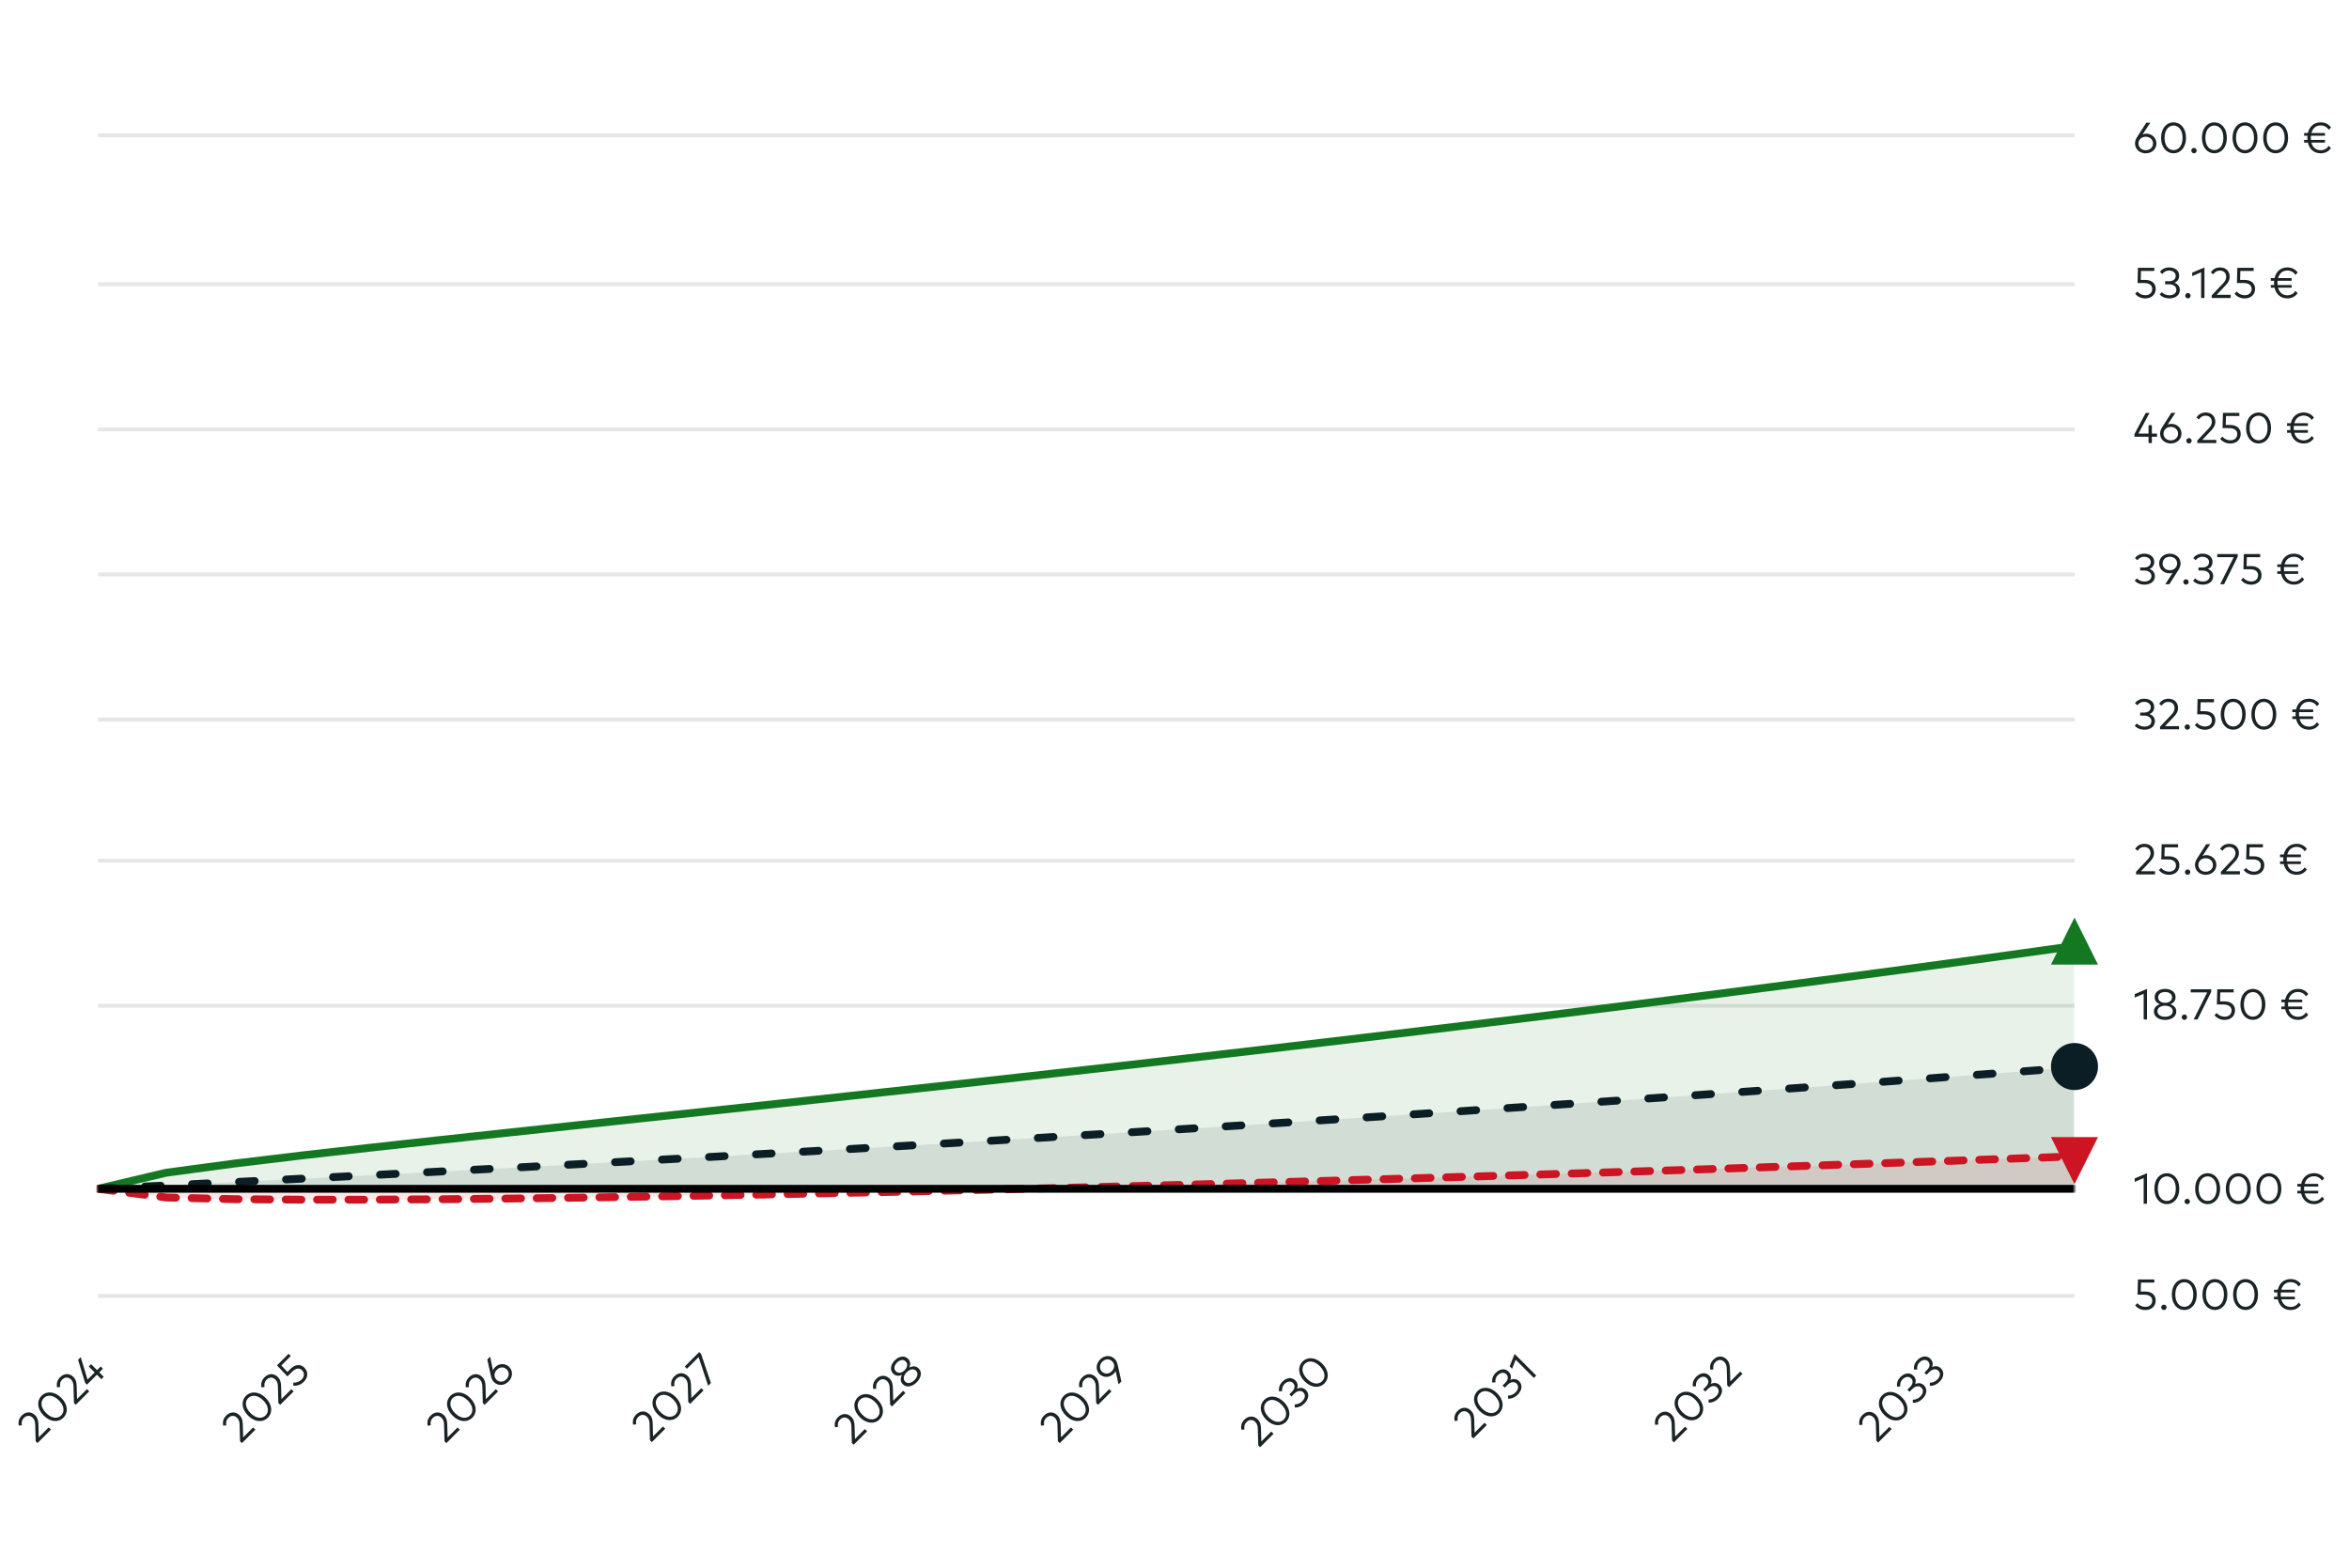 <svg width="599" height="400" viewBox="0 0 599 400" fill="none" xmlns="http://www.w3.org/2000/svg">
<rect x="0" y="0" width="599" height="400" fill="#808080" stroke="none"/>
<g clip-path="url(#clip0_2605_14463)">
<path d="M599 0H0V400H599V0Z" fill="white"/>
<path d="M25 330.5H529" stroke="#E6E6E6"/>
<path d="M25 303.5H529" stroke="#E6E6E6"/>
<path d="M25 256.5H529" stroke="#E6E6E6"/>
<path d="M25 219.5H529" stroke="#E6E6E6"/>
<path d="M25 183.5H529" stroke="#E6E6E6"/>
<path d="M25 146.5H529" stroke="#E6E6E6"/>
<path d="M25 109.5H529" stroke="#E6E6E6"/>
<path d="M25 72.5H529" stroke="#E6E6E6"/>
<path d="M25 34.5H529" stroke="#E6E6E6"/>
<mask id="mask0_2605_14463" style="mask-type:luminance" maskUnits="userSpaceOnUse" x="25" y="35" width="504" height="295">
<path d="M529 35H25V330H529V35Z" fill="white"/>
</mask>
<g mask="url(#mask0_2605_14463)">
<path opacity="0.1" d="M25 303.182L42.379 299.082L59.759 296.743L77.138 294.657L94.517 292.685L111.897 290.773L129.276 288.892L146.655 287.028L164.034 285.168L181.414 283.307L198.793 281.438L216.172 279.556L233.552 277.66L250.931 275.745L268.31 273.809L285.69 271.851L303.069 269.868L320.448 267.859L337.828 265.823L355.207 263.758L372.586 261.662L389.966 259.535L407.345 257.376L424.724 255.182L442.103 252.954L459.483 250.691L476.862 248.39L494.241 246.052L511.621 243.675L529 241.259V303H511.621H494.241H476.862H459.483H442.103H424.724H407.345H389.966H372.586H355.207H337.828H320.448H303.069H285.69H268.31H250.931H233.552H216.172H198.793H181.414H164.034H146.655H129.276H111.897H94.517H77.138H59.759H42.379H25V303.182Z" fill="#147823"/>
<path d="M25 303.182L42.379 299.082L59.759 296.743L77.138 294.657L94.517 292.685L111.897 290.773L129.276 288.892L146.655 287.028L164.034 285.168L181.414 283.307L198.793 281.438L216.172 279.556L233.552 277.66L250.931 275.745L268.31 273.809L285.69 271.851L303.069 269.868L320.448 267.859L337.828 265.823L355.207 263.758L372.586 261.662L389.966 259.535L407.345 257.376L424.724 255.182L442.103 252.954L459.483 250.691L476.862 248.39L494.241 246.052L511.621 243.675L529 241.259" stroke="#147823" stroke-width="2" stroke-linecap="round" stroke-linejoin="round"/>
</g>
<mask id="mask1_2605_14463" style="mask-type:luminance" maskUnits="userSpaceOnUse" x="25" y="35" width="504" height="295">
<path d="M529 35H25V330H529V35Z" fill="white"/>
</mask>
<g mask="url(#mask1_2605_14463)">
<path opacity="0.1" d="M25 303.182L42.379 302.333L59.759 301.47L77.138 300.594L94.517 299.704L111.897 298.8L129.276 297.882L146.655 296.949L164.034 296.001L181.414 295.038L198.793 294.06L216.172 293.067L233.552 292.058L250.931 291.032L268.31 289.991L285.69 288.933L303.069 287.859L320.448 286.767L337.828 285.658L355.207 284.532L372.586 283.387L389.966 282.225L407.345 281.044L424.724 279.845L442.103 278.626L459.483 277.388L476.862 276.131L494.241 274.854L511.621 273.556L529 272.238V303H511.621H494.241H476.862H459.483H442.103H424.724H407.345H389.966H372.586H355.207H337.828H320.448H303.069H285.69H268.31H250.931H233.552H216.172H198.793H181.414H164.034H146.655H129.276H111.897H94.517H77.138H59.759H42.379H25V303.182Z" fill="#0B1E25"/>
<path d="M25 303.182L42.379 302.333L59.759 301.47L77.138 300.594L94.517 299.704L111.897 298.8L129.276 297.882L146.655 296.949L164.034 296.001L181.414 295.038L198.793 294.06L216.172 293.067L233.552 292.058L250.931 291.032L268.31 289.991L285.69 288.933L303.069 287.859L320.448 286.767L337.828 285.658L355.207 284.532L372.586 283.387L389.966 282.225L407.345 281.044L424.724 279.845L442.103 278.626L459.483 277.388L476.862 276.131L494.241 274.854L511.621 273.556L529 272.238" stroke="#0B1E25" stroke-width="2" stroke-linecap="round" stroke-linejoin="round" stroke-dasharray="4 8"/>
</g>
<mask id="mask2_2605_14463" style="mask-type:luminance" maskUnits="userSpaceOnUse" x="25" y="35" width="504" height="295">
<path d="M529 35H25V330H529V35Z" fill="white"/>
</mask>
<g mask="url(#mask2_2605_14463)">
<path opacity="0.1" d="M25 303.182L42.379 305.401L59.759 305.826L77.138 305.964L94.517 305.955L111.897 305.852L129.276 305.681L146.655 305.459L164.034 305.196L181.414 304.897L198.793 304.569L216.172 304.215L233.552 303.837L250.931 303.437L268.31 303.019L285.69 302.581L303.069 302.127L320.448 301.656L337.828 301.17L355.207 300.668L372.586 300.153L389.966 299.623L407.345 299.079L424.724 298.523L442.103 297.953L459.483 297.37L476.862 296.775L494.241 296.166L511.621 295.546L529 294.913V303H511.621H494.241H476.862H459.483H442.103H424.724H407.345H389.966H372.586H355.207H337.828H320.448H303.069H285.69H268.31H250.931H233.552H216.172H198.793H181.414H164.034H146.655H129.276H111.897H94.517H77.138H59.759H42.379H25V303.182Z" fill="#CD1423"/>
<path d="M25 303.182L42.379 305.401L59.759 305.826L77.138 305.964L94.517 305.955L111.897 305.852L129.276 305.681L146.655 305.459L164.034 305.196L181.414 304.897L198.793 304.569L216.172 304.215L233.552 303.837L250.931 303.437L268.31 303.019L285.69 302.581L303.069 302.127L320.448 301.656L337.828 301.17L355.207 300.668L372.586 300.153L389.966 299.623L407.345 299.079L424.724 298.523L442.103 297.953L459.483 297.37L476.862 296.775L494.241 296.166L511.621 295.546L529 294.913" stroke="#CD1423" stroke-width="2" stroke-linecap="round" stroke-linejoin="round" stroke-dasharray="4 4"/>
</g>
<mask id="mask3_2605_14463" style="mask-type:luminance" maskUnits="userSpaceOnUse" x="25" y="35" width="504" height="295">
<path d="M529 35H25V330H529V35Z" fill="white"/>
</mask>
<g mask="url(#mask3_2605_14463)">
<path d="M25 303.182H42.379H59.759H77.138H94.517H111.897H129.276H146.655H164.034H181.414H198.793H216.172H233.552H250.931H268.31H285.69H303.069H320.448H337.828H355.207H372.586H389.966H407.345H424.724H442.103H459.483H476.862H494.241H511.621H529" stroke="black" stroke-width="2" stroke-linecap="round" stroke-linejoin="round"/>
</g>
<path d="M5.578 363.49L4.792 363.576C4.668 362.938 4.625 361.938 5.558 361.005C6.663 359.901 8.02 359.99 8.981 360.951C9.657 361.627 9.766 362.491 9.79 363.222L9.883 366.566L12.419 364.031L12.99 364.602L9.564 368.029L9.093 367.558L8.981 363.331C8.965 362.646 8.817 362.047 8.351 361.581C7.724 360.954 6.834 360.873 6.11 361.596C5.492 362.215 5.477 362.876 5.578 363.49ZM10.593 355.97C11.834 354.73 13.891 354.765 15.637 356.511C17.38 358.253 17.418 360.314 16.178 361.555C14.941 362.792 12.88 362.753 11.138 361.01C9.391 359.264 9.356 357.207 10.593 355.97ZM11.169 356.546C10.278 357.436 10.34 358.953 11.768 360.38C13.195 361.808 14.712 361.87 15.602 360.979C16.501 360.081 16.438 358.564 15.011 357.137C13.584 355.71 12.067 355.647 11.169 356.546ZM15.338 353.729L14.553 353.815C14.428 353.177 14.386 352.178 15.319 351.244C16.423 350.14 17.781 350.229 18.741 351.19C19.418 351.867 19.527 352.73 19.55 353.461L19.644 356.806L22.179 354.27L22.751 354.842L19.325 358.268L18.854 357.797L18.741 353.57C18.726 352.886 18.578 352.287 18.111 351.82C17.485 351.194 16.595 351.112 15.871 351.835C15.253 352.454 15.237 353.115 15.338 353.729ZM23.228 347.909L24.745 349.426L25.674 348.496L26.242 349.064L25.312 349.994L26.456 351.137L25.857 351.736L24.713 350.592L22.17 353.136L21.707 352.673L19.907 346.805L20.587 346.124L22.322 351.849L24.146 350.025L22.629 348.508L23.228 347.909Z" fill="#1A2326"/>
<path d="M57.701 363.505L56.916 363.591C56.791 362.953 56.748 361.954 57.682 361.02C58.786 359.916 60.144 360.005 61.104 360.966C61.781 361.642 61.89 362.506 61.913 363.237L62.006 366.582L64.542 364.046L65.114 364.618L61.688 368.044L61.217 367.573L61.104 363.346C61.089 362.661 60.941 362.063 60.474 361.596C59.848 360.97 58.957 360.888 58.234 361.611C57.616 362.23 57.6 362.891 57.701 363.505ZM62.717 355.985C63.957 354.745 66.014 354.78 67.761 356.526C69.503 358.268 69.542 360.329 68.301 361.57C67.065 362.807 65.003 362.768 63.261 361.026C61.515 359.279 61.48 357.222 62.717 355.985ZM63.292 356.561C62.402 357.452 62.464 358.968 63.891 360.396C65.318 361.823 66.835 361.885 67.726 360.995C68.624 360.096 68.562 358.579 67.135 357.152C65.707 355.725 64.191 355.663 63.292 356.561ZM67.462 353.745L66.676 353.83C66.552 353.192 66.509 352.193 67.442 351.26C68.547 350.155 69.904 350.244 70.865 351.205C71.541 351.882 71.65 352.745 71.674 353.476L71.767 356.821L74.303 354.285L74.874 354.857L71.448 358.283L70.978 357.813L70.865 353.585C70.849 352.901 70.701 352.302 70.235 351.835C69.609 351.209 68.718 351.127 67.995 351.851C67.376 352.469 67.361 353.13 67.462 353.745ZM73.578 345.264L74.146 345.832L71.742 348.235L73.302 349.896L74.103 349.095C75.386 347.811 76.736 347.924 77.607 348.795C78.719 349.908 78.513 351.366 77.483 352.397C76.716 353.163 75.81 353.493 74.791 353.392L74.803 352.603C75.581 352.673 76.359 352.377 76.911 351.825C77.712 351.024 77.65 350.083 77.035 349.468C76.44 348.873 75.557 348.776 74.488 349.845L73.302 351.032L70.626 348.216L73.578 345.264Z" fill="#1A2326"/>
<path d="M109.838 363.505L109.052 363.591C108.928 362.953 108.885 361.954 109.818 361.02C110.923 359.916 112.28 360.005 113.241 360.966C113.918 361.642 114.026 362.506 114.05 363.237L114.143 366.582L116.679 364.046L117.25 364.618L113.824 368.044L113.354 367.573L113.241 363.346C113.225 362.661 113.077 362.063 112.611 361.596C111.985 360.97 111.094 360.888 110.371 361.611C109.752 362.23 109.737 362.891 109.838 363.505ZM114.853 355.985C116.094 354.745 118.151 354.78 119.897 356.526C121.64 358.268 121.679 360.329 120.438 361.57C119.201 362.807 117.14 362.768 115.398 361.026C113.652 359.279 113.617 357.222 114.853 355.985ZM115.429 356.561C114.538 357.452 114.6 358.968 116.028 360.396C117.455 361.823 118.972 361.885 119.862 360.995C120.761 360.096 120.699 358.579 119.271 357.152C117.844 355.725 116.327 355.663 115.429 356.561ZM119.599 353.745L118.813 353.83C118.689 353.192 118.646 352.193 119.579 351.26C120.684 350.155 122.041 350.244 123.002 351.205C123.678 351.882 123.787 352.745 123.81 353.476L123.904 356.821L126.439 354.285L127.011 354.857L123.585 358.283L123.114 357.813L123.002 353.585C122.986 352.901 122.838 352.302 122.371 351.835C121.745 351.209 120.855 351.127 120.131 351.851C119.513 352.469 119.497 353.13 119.599 353.745ZM124.991 345.987L125.707 349.527C125.788 349.266 125.944 348.978 126.24 348.683C127.255 347.668 128.826 347.613 129.841 348.628C130.852 349.639 130.79 351.218 129.681 352.327C128.573 353.435 126.99 353.501 125.979 352.49C125.555 352.066 125.326 351.549 125.178 350.88L124.26 346.719L124.991 345.987ZM126.695 349.34C125.94 350.094 125.89 351.156 126.597 351.872C127.305 352.579 128.371 352.525 129.125 351.771C129.88 351.016 129.93 349.954 129.223 349.247C128.511 348.535 127.449 348.585 126.695 349.34Z" fill="#1A2326"/>
<path d="M162.227 363.255L161.442 363.34C161.317 362.702 161.274 361.703 162.208 360.77C163.312 359.665 164.669 359.754 165.63 360.715C166.307 361.392 166.416 362.255 166.439 362.986L166.532 366.331L169.068 363.795L169.64 364.367L166.213 367.793L165.743 367.323L165.63 363.095C165.615 362.411 165.467 361.812 165 361.345C164.374 360.719 163.483 360.637 162.76 361.361C162.142 361.979 162.126 362.64 162.227 363.255ZM167.243 355.735C168.483 354.494 170.54 354.529 172.287 356.275C174.029 358.018 174.068 360.079 172.827 361.319C171.591 362.556 169.529 362.517 167.787 360.775C166.041 359.029 166.006 356.971 167.243 355.735ZM167.818 356.31C166.928 357.201 166.99 358.718 168.417 360.145C169.844 361.572 171.361 361.634 172.252 360.744C173.15 359.845 173.088 358.329 171.661 356.901C170.233 355.474 168.717 355.412 167.818 356.31ZM171.988 353.494L171.202 353.58C171.078 352.942 171.035 351.942 171.968 351.009C173.073 349.904 174.43 349.994 175.391 350.954C176.067 351.631 176.176 352.494 176.2 353.226L176.293 356.57L178.829 354.035L179.4 354.606L175.974 358.033L175.504 357.562L175.391 353.334C175.375 352.65 175.227 352.051 174.761 351.584C174.135 350.958 173.244 350.877 172.521 351.6C171.902 352.218 171.887 352.879 171.988 353.494ZM178.303 344.815L178.773 345.285L181.285 352.721L180.585 353.421L178.147 346.106L175.176 349.077L174.608 348.509L178.303 344.815Z" fill="#1A2326"/>
<path d="M213.703 363.916L212.918 364.001C212.793 363.363 212.75 362.364 213.684 361.43C214.788 360.326 216.145 360.415 217.106 361.376C217.783 362.053 217.892 362.916 217.915 363.647L218.008 366.992L220.544 364.456L221.116 365.028L217.689 368.454L217.219 367.984L217.106 363.756C217.09 363.072 216.943 362.473 216.476 362.006C215.85 361.38 214.959 361.298 214.236 362.022C213.618 362.64 213.602 363.301 213.703 363.916ZM218.718 356.396C219.959 355.155 222.016 355.19 223.763 356.936C225.505 358.678 225.544 360.74 224.303 361.98C223.066 363.217 221.005 363.178 219.263 361.436C217.517 359.69 217.482 357.632 218.718 356.396ZM219.294 356.971C218.403 357.862 218.466 359.378 219.893 360.806C221.32 362.233 222.837 362.295 223.728 361.405C224.626 360.506 224.564 358.99 223.137 357.562C221.709 356.135 220.192 356.073 219.294 356.971ZM223.464 354.155L222.678 354.24C222.554 353.603 222.511 352.603 223.444 351.67C224.549 350.565 225.906 350.655 226.867 351.615C227.543 352.292 227.652 353.155 227.676 353.886L227.769 357.231L230.305 354.695L230.876 355.267L227.45 358.693L226.98 358.223L226.867 353.995C226.851 353.311 226.703 352.712 226.237 352.245C225.611 351.619 224.72 351.537 223.997 352.261C223.378 352.879 223.363 353.54 223.464 354.155ZM228.172 346.942C229.21 345.904 230.607 345.596 231.552 346.542C232.22 347.21 232.209 348.031 231.878 348.766C232.672 348.369 233.558 348.292 234.254 348.988C235.227 349.96 234.873 351.418 233.761 352.531C232.648 353.643 231.19 353.997 230.218 353.025C229.521 352.328 229.599 351.442 229.996 350.648C229.261 350.979 228.44 350.991 227.771 350.322C226.826 349.377 227.134 347.98 228.172 346.942ZM231.205 349.976C230.443 350.738 230.167 351.706 230.817 352.356C231.474 353.013 232.442 352.729 233.201 351.971C233.959 351.212 234.239 350.248 233.582 349.591C232.932 348.941 231.964 349.217 231.205 349.976ZM228.732 347.502C228.044 348.19 227.81 349.093 228.436 349.719C229.09 350.372 229.992 350.139 230.68 349.451C231.369 348.762 231.602 347.86 230.949 347.207C230.323 346.58 229.42 346.814 228.732 347.502Z" fill="#1A2326"/>
<path d="M266.252 363.505L265.466 363.591C265.342 362.953 265.299 361.954 266.233 361.02C267.337 359.916 268.694 360.005 269.655 360.966C270.332 361.642 270.44 362.506 270.464 363.237L270.557 366.582L273.093 364.046L273.665 364.618L270.238 368.044L269.768 367.573L269.655 363.346C269.639 362.661 269.492 362.063 269.025 361.596C268.399 360.97 267.508 360.888 266.785 361.611C266.166 362.23 266.151 362.891 266.252 363.505ZM271.267 355.985C272.508 354.745 274.565 354.78 276.311 356.526C278.054 358.268 278.093 360.329 276.852 361.57C275.615 362.807 273.554 362.768 271.812 361.026C270.066 359.279 270.031 357.222 271.267 355.985ZM271.843 356.561C270.952 357.452 271.015 358.968 272.442 360.396C273.869 361.823 275.386 361.885 276.276 360.995C277.175 360.096 277.113 358.579 275.685 357.152C274.258 355.725 272.741 355.663 271.843 356.561ZM276.013 353.745L275.227 353.83C275.103 353.192 275.06 352.193 275.993 351.26C277.098 350.155 278.455 350.244 279.416 351.205C280.092 351.882 280.201 352.745 280.225 353.476L280.318 356.821L282.854 354.285L283.425 354.857L279.999 358.283L279.528 357.813L279.416 353.585C279.4 352.901 279.252 352.302 278.786 351.835C278.159 351.209 277.269 351.127 276.545 351.851C275.927 352.469 275.912 353.13 276.013 353.745ZM285.22 353.062L284.493 349.674C284.377 349.908 284.213 350.125 284.019 350.32C282.941 351.397 281.386 351.436 280.371 350.421C279.36 349.41 279.418 347.835 280.53 346.722C281.639 345.614 283.221 345.548 284.233 346.559C284.657 346.983 284.886 347.5 285.034 348.169L285.952 352.331L285.22 353.062ZM283.517 349.709C284.272 348.955 284.322 347.893 283.61 347.181C282.903 346.474 281.841 346.524 281.086 347.279C280.332 348.033 280.285 349.099 280.989 349.803C281.697 350.51 282.763 350.464 283.517 349.709Z" fill="#1A2326"/>
<path d="M317.342 364.554L316.557 364.639C316.432 364.001 316.39 363.002 317.323 362.068C318.428 360.964 319.785 361.053 320.745 362.014C321.422 362.691 321.531 363.554 321.554 364.285L321.648 367.63L324.183 365.094L324.755 365.666L321.329 369.092L320.858 368.622L320.745 364.394C320.73 363.71 320.582 363.111 320.115 362.644C319.489 362.018 318.599 361.936 317.875 362.66C317.257 363.278 317.241 363.939 317.342 364.554ZM322.358 357.034C323.598 355.793 325.656 355.828 327.402 357.574C329.144 359.316 329.183 361.378 327.943 362.618C326.706 363.855 324.645 363.816 322.902 362.074C321.156 360.328 321.121 358.27 322.358 357.034ZM322.933 357.609C322.043 358.5 322.105 360.017 323.532 361.444C324.96 362.871 326.476 362.933 327.367 362.043C328.265 361.144 328.203 359.628 326.776 358.2C325.349 356.773 323.832 356.711 322.933 357.609ZM327.026 352.365C328.099 351.292 329.433 351.171 330.316 352.054C330.958 352.696 331.036 353.45 330.74 354.182C331.526 353.816 332.362 353.859 333.004 354.5C334.038 355.535 333.622 356.939 332.661 357.9C331.903 358.658 331.024 359 330.18 358.95L330.165 358.164C330.853 358.176 331.553 357.888 332.09 357.351C332.766 356.674 333.027 355.776 332.35 355.099C331.72 354.469 330.771 354.703 330.048 355.426L329.332 356.142L328.784 355.593L329.496 354.882C330.165 354.213 330.367 353.357 329.721 352.711C329.134 352.124 328.236 352.276 327.551 352.96C327.007 353.505 326.874 354.205 326.968 354.78L326.167 354.843C326.019 354.065 326.237 353.155 327.026 352.365ZM332.141 347.25C333.382 346.009 335.439 346.044 337.185 347.791C338.928 349.533 338.967 351.594 337.726 352.835C336.489 354.072 334.428 354.033 332.686 352.29C330.94 350.544 330.905 348.487 332.141 347.25ZM332.717 347.826C331.826 348.716 331.889 350.233 333.316 351.66C334.743 353.088 336.26 353.15 337.15 352.259C338.049 351.361 337.987 349.844 336.559 348.417C335.132 346.99 333.615 346.927 332.717 347.826Z" fill="#1A2326"/>
<path d="M371.72 362.313L370.934 362.398C370.81 361.761 370.767 360.761 371.7 359.828C372.805 358.723 374.162 358.813 375.123 359.773C375.799 360.45 375.908 361.313 375.932 362.044L376.025 365.389L378.561 362.853L379.132 363.425L375.706 366.851L375.235 366.381L375.123 362.153C375.107 361.469 374.959 360.87 374.493 360.403C373.867 359.777 372.976 359.695 372.253 360.419C371.634 361.037 371.619 361.698 371.72 362.313ZM376.735 354.793C377.976 353.552 380.033 353.587 381.779 355.333C383.522 357.076 383.56 359.137 382.32 360.378C381.083 361.614 379.022 361.575 377.28 359.833C375.533 358.087 375.498 356.03 376.735 354.793ZM377.311 355.368C376.42 356.259 376.482 357.776 377.91 359.203C379.337 360.63 380.854 360.693 381.744 359.802C382.643 358.904 382.58 357.387 381.153 355.96C379.726 354.532 378.209 354.47 377.311 355.368ZM381.403 350.125C382.477 349.051 383.811 348.931 384.694 349.813C385.335 350.455 385.413 351.21 385.117 351.941C385.903 351.575 386.739 351.618 387.381 352.26C388.415 353.294 387.999 354.698 387.039 355.659C386.28 356.417 385.401 356.759 384.557 356.709L384.542 355.923C385.23 355.935 385.93 355.647 386.467 355.11C387.144 354.434 387.404 353.535 386.728 352.859C386.098 352.229 385.149 352.462 384.425 353.185L383.71 353.901L383.161 353.352L383.873 352.641C384.542 351.972 384.744 351.116 384.099 350.471C383.511 349.883 382.613 350.035 381.928 350.72C381.384 351.264 381.252 351.964 381.345 352.54L380.544 352.602C380.396 351.824 380.614 350.914 381.403 350.125ZM386.231 345.305L391.742 350.816L391.143 351.415L386.503 346.775L385.589 349.081L384.963 348.455L386.231 345.305Z" fill="#1A2326"/>
<path d="M422.863 363.308L422.078 363.393C421.953 362.756 421.911 361.756 422.844 360.823C423.948 359.718 425.306 359.808 426.266 360.768C426.943 361.445 427.052 362.308 427.075 363.039L427.169 366.384L429.704 363.848L430.276 364.42L426.85 367.846L426.379 367.376L426.266 363.148C426.251 362.464 426.103 361.865 425.636 361.398C425.01 360.772 424.12 360.69 423.396 361.414C422.778 362.032 422.762 362.693 422.863 363.308ZM427.879 355.788C429.119 354.547 431.177 354.582 432.923 356.328C434.665 358.071 434.704 360.132 433.464 361.373C432.227 362.609 430.166 362.57 428.423 360.828C426.677 359.082 426.642 357.025 427.879 355.788ZM428.454 356.363C427.564 357.254 427.626 358.771 429.053 360.198C430.481 361.625 431.997 361.688 432.888 360.797C433.786 359.899 433.724 358.382 432.297 356.955C430.87 355.527 429.353 355.465 428.454 356.363ZM432.547 351.12C433.62 350.046 434.954 349.926 435.837 350.808C436.479 351.45 436.557 352.205 436.261 352.936C437.047 352.57 437.883 352.613 438.525 353.255C439.559 354.289 439.143 355.693 438.182 356.654C437.424 357.412 436.545 357.754 435.701 357.704L435.686 356.918C436.374 356.93 437.074 356.642 437.611 356.105C438.287 355.429 438.548 354.53 437.871 353.854C437.241 353.224 436.292 353.457 435.569 354.18L434.853 354.896L434.305 354.348L435.017 353.636C435.686 352.967 435.888 352.111 435.242 351.466C434.655 350.878 433.757 351.03 433.072 351.715C432.528 352.259 432.395 352.959 432.489 353.535L431.688 353.597C431.54 352.819 431.758 351.909 432.547 351.12ZM436.923 349.248L436.138 349.333C436.013 348.696 435.971 347.696 436.904 346.763C438.008 345.658 439.366 345.748 440.326 346.708C441.003 347.385 441.112 348.248 441.135 348.98L441.229 352.324L443.764 349.788L444.336 350.36L440.91 353.786L440.439 353.316L440.326 349.088C440.311 348.404 440.163 347.805 439.696 347.338C439.07 346.712 438.18 346.63 437.456 347.354C436.838 347.972 436.822 348.633 436.923 349.248Z" fill="#1A2326"/>
<path d="M474.949 363.361L474.163 363.447C474.039 362.809 473.996 361.809 474.93 360.876C476.034 359.771 477.391 359.861 478.352 360.821C479.029 361.498 479.138 362.362 479.161 363.093L479.254 366.437L481.79 363.902L482.362 364.473L478.935 367.9L478.465 367.429L478.352 363.202C478.336 362.517 478.189 361.918 477.722 361.451C477.096 360.825 476.205 360.744 475.482 361.467C474.863 362.085 474.848 362.747 474.949 363.361ZM479.964 355.841C481.205 354.6 483.262 354.635 485.009 356.382C486.751 358.124 486.79 360.185 485.549 361.426C484.312 362.663 482.251 362.624 480.509 360.881C478.763 359.135 478.728 357.078 479.964 355.841ZM480.54 356.417C479.649 357.307 479.712 358.824 481.139 360.251C482.566 361.679 484.083 361.741 484.974 360.85C485.872 359.952 485.81 358.435 484.382 357.008C482.955 355.58 481.438 355.518 480.54 356.417ZM484.633 351.173C485.706 350.099 487.04 349.979 487.923 350.862C488.565 351.503 488.642 352.258 488.347 352.989C489.132 352.623 489.968 352.666 490.61 353.308C491.645 354.342 491.229 355.746 490.268 356.707C489.51 357.465 488.631 357.808 487.787 357.757L487.771 356.971C488.46 356.983 489.16 356.695 489.696 356.159C490.373 355.482 490.634 354.584 489.957 353.907C489.327 353.277 488.378 353.51 487.654 354.234L486.939 354.949L486.391 354.401L487.102 353.689C487.771 353.02 487.973 352.165 487.328 351.519C486.741 350.932 485.842 351.083 485.158 351.768C484.613 352.312 484.481 353.012 484.574 353.588L483.773 353.65C483.625 352.872 483.843 351.962 484.633 351.173ZM488.962 346.843C490.036 345.77 491.37 345.649 492.252 346.532C492.894 347.174 492.972 347.928 492.676 348.659C493.462 348.294 494.298 348.337 494.94 348.978C495.974 350.013 495.558 351.417 494.598 352.377C493.839 353.136 492.96 353.478 492.116 353.427L492.101 352.642C492.789 352.653 493.489 352.366 494.026 351.829C494.703 351.152 494.963 350.254 494.286 349.577C493.656 348.947 492.707 349.181 491.984 349.904L491.269 350.619L490.72 350.071L491.432 349.359C492.101 348.69 492.303 347.835 491.657 347.189C491.07 346.602 490.172 346.754 489.487 347.438C488.943 347.983 488.811 348.683 488.904 349.258L488.103 349.321C487.955 348.543 488.173 347.633 488.962 346.843Z" fill="#1A2326"/>
<path d="M549.357 326.3V327.103H545.958L545.887 329.38H547.02C548.835 329.38 549.709 330.414 549.709 331.646C549.709 333.219 548.532 334.105 547.075 334.105C545.991 334.105 545.117 333.697 544.468 332.905L545.034 332.355C545.535 332.955 546.294 333.296 547.075 333.296C548.208 333.296 548.829 332.587 548.829 331.717C548.829 330.876 548.274 330.183 546.761 330.183H545.084L545.183 326.3H549.357ZM551.8 332.724C552.169 332.724 552.488 333.043 552.488 333.411C552.488 333.78 552.169 334.105 551.8 334.105C551.432 334.105 551.113 333.78 551.113 333.411C551.113 333.043 551.432 332.724 551.8 332.724ZM556.998 326.201C558.753 326.201 560.183 327.68 560.183 330.15C560.183 332.614 558.753 334.099 556.998 334.099C555.249 334.099 553.819 332.614 553.819 330.15C553.819 327.68 555.249 326.201 556.998 326.201ZM556.998 327.015C555.739 327.015 554.71 328.131 554.71 330.15C554.71 332.168 555.739 333.285 556.998 333.285C558.269 333.285 559.297 332.168 559.297 330.15C559.297 328.131 558.269 327.015 556.998 327.015ZM564.808 326.201C566.562 326.201 567.992 327.68 567.992 330.15C567.992 332.614 566.562 334.099 564.808 334.099C563.059 334.099 561.629 332.614 561.629 330.15C561.629 327.68 563.059 326.201 564.808 326.201ZM564.808 327.015C563.548 327.015 562.52 328.131 562.52 330.15C562.52 332.168 563.548 333.285 564.808 333.285C566.078 333.285 567.107 332.168 567.107 330.15C567.107 328.131 566.078 327.015 564.808 327.015ZM572.617 326.201C574.372 326.201 575.802 327.68 575.802 330.15C575.802 332.614 574.372 334.099 572.617 334.099C570.868 334.099 569.438 332.614 569.438 330.15C569.438 327.68 570.868 326.201 572.617 326.201ZM572.617 327.015C571.358 327.015 570.329 328.131 570.329 330.15C570.329 332.168 571.358 333.285 572.617 333.285C573.888 333.285 574.916 332.168 574.916 330.15C574.916 328.131 573.888 327.015 572.617 327.015ZM585.202 330.689V331.371H581.737C582.061 332.581 582.903 333.312 584.113 333.312C585.053 333.312 585.735 332.861 586.181 332.201L586.725 332.768C586.142 333.593 585.279 334.099 584.113 334.099C582.408 334.099 581.225 333.048 580.846 331.371H579.883V330.689H580.741C580.725 330.518 580.719 330.337 580.719 330.15C580.719 329.968 580.725 329.787 580.741 329.611H579.883V328.929H580.846C581.225 327.257 582.408 326.201 584.113 326.201C585.273 326.201 586.164 326.701 586.742 327.504L586.17 328.098C585.73 327.438 585.053 326.987 584.113 326.987C582.892 326.987 582.056 327.724 581.737 328.929H585.202V329.611H581.616C581.599 329.787 581.588 329.963 581.588 330.15C581.588 330.337 581.599 330.518 581.616 330.689H585.202Z" fill="#1A2326"/>
<path d="M547.487 299.206V307H546.64V300.438L544.363 301.423V300.537L547.487 299.206ZM552.54 299.201C554.295 299.201 555.725 300.68 555.725 303.15C555.725 305.614 554.295 307.099 552.54 307.099C550.791 307.099 549.361 305.614 549.361 303.15C549.361 300.68 550.791 299.201 552.54 299.201ZM552.54 300.015C551.281 300.015 550.252 301.131 550.252 303.15C550.252 305.168 551.281 306.285 552.54 306.285C553.811 306.285 554.839 305.168 554.839 303.15C554.839 301.131 553.811 300.015 552.54 300.015ZM557.752 305.724C558.12 305.724 558.439 306.043 558.439 306.411C558.439 306.78 558.12 307.105 557.752 307.105C557.383 307.105 557.064 306.78 557.064 306.411C557.064 306.043 557.383 305.724 557.752 305.724ZM562.949 299.201C564.704 299.201 566.134 300.68 566.134 303.15C566.134 305.614 564.704 307.099 562.949 307.099C561.2 307.099 559.77 305.614 559.77 303.15C559.77 300.68 561.2 299.201 562.949 299.201ZM562.949 300.015C561.69 300.015 560.661 301.131 560.661 303.15C560.661 305.168 561.69 306.285 562.949 306.285C564.22 306.285 565.248 305.168 565.248 303.15C565.248 301.131 564.22 300.015 562.949 300.015ZM570.759 299.201C572.513 299.201 573.943 300.68 573.943 303.15C573.943 305.614 572.513 307.099 570.759 307.099C569.01 307.099 567.58 305.614 567.58 303.15C567.58 300.68 569.01 299.201 570.759 299.201ZM570.759 300.015C569.499 300.015 568.471 301.131 568.471 303.15C568.471 305.168 569.499 306.285 570.759 306.285C572.029 306.285 573.058 305.168 573.058 303.15C573.058 301.131 572.029 300.015 570.759 300.015ZM578.568 299.201C580.323 299.201 581.753 300.68 581.753 303.15C581.753 305.614 580.323 307.099 578.568 307.099C576.819 307.099 575.389 305.614 575.389 303.15C575.389 300.68 576.819 299.201 578.568 299.201ZM578.568 300.015C577.309 300.015 576.28 301.131 576.28 303.15C576.28 305.168 577.309 306.285 578.568 306.285C579.839 306.285 580.867 305.168 580.867 303.15C580.867 301.131 579.839 300.015 578.568 300.015ZM591.153 303.689V304.371H587.688C588.013 305.581 588.854 306.312 590.064 306.312C591.005 306.312 591.687 305.861 592.132 305.201L592.677 305.768C592.094 306.593 591.23 307.099 590.064 307.099C588.359 307.099 587.177 306.048 586.797 304.371H585.835V303.689H586.693C586.676 303.518 586.671 303.337 586.671 303.15C586.671 302.968 586.676 302.787 586.693 302.611H585.835V301.929H586.797C587.177 300.257 588.359 299.201 590.064 299.201C591.225 299.201 592.116 299.701 592.693 300.504L592.121 301.098C591.681 300.438 591.005 299.987 590.064 299.987C588.843 299.987 588.007 300.724 587.688 301.929H591.153V302.611H587.567C587.551 302.787 587.54 302.963 587.54 303.15C587.54 303.337 587.551 303.518 587.567 303.689H591.153Z" fill="#1A2326"/>
<path d="M547.487 252.206V260H546.64V253.438L544.363 254.423V253.537L547.487 252.206ZM552.106 252.201C553.574 252.201 554.779 252.971 554.779 254.307C554.779 255.253 554.19 255.825 553.437 256.111C554.278 256.392 554.96 256.964 554.96 257.948C554.96 259.323 553.679 260.105 552.106 260.105C550.533 260.105 549.251 259.323 549.251 257.948C549.251 256.964 549.933 256.392 550.775 256.111C550.021 255.825 549.433 255.253 549.433 254.307C549.433 252.971 550.637 252.201 552.106 252.201ZM552.106 256.491C551.028 256.491 550.148 256.98 550.148 257.899C550.148 258.828 551.033 259.312 552.106 259.312C553.178 259.312 554.058 258.828 554.058 257.899C554.058 256.98 553.178 256.491 552.106 256.491ZM552.106 252.993C551.132 252.993 550.329 253.466 550.329 254.351C550.329 255.275 551.132 255.748 552.106 255.748C553.079 255.748 553.882 255.275 553.882 254.351C553.882 253.466 553.079 252.993 552.106 252.993ZM557.021 258.724C557.39 258.724 557.709 259.043 557.709 259.411C557.709 259.78 557.39 260.105 557.021 260.105C556.653 260.105 556.334 259.78 556.334 259.411C556.334 259.043 556.653 258.724 557.021 258.724ZM563.861 252.3V252.965L560.379 260H559.389L562.838 253.103H558.636V252.3H563.861ZM569.585 252.3V253.103H566.186L566.114 255.38H567.247C569.062 255.38 569.937 256.414 569.937 257.646C569.937 259.219 568.76 260.105 567.302 260.105C566.219 260.105 565.344 259.697 564.695 258.905L565.262 258.355C565.762 258.955 566.521 259.296 567.302 259.296C568.435 259.296 569.057 258.587 569.057 257.717C569.057 256.876 568.501 256.183 566.989 256.183H565.311L565.41 252.3H569.585ZM574.486 252.201C576.241 252.201 577.671 253.68 577.671 256.15C577.671 258.614 576.241 260.099 574.486 260.099C572.737 260.099 571.307 258.614 571.307 256.15C571.307 253.68 572.737 252.201 574.486 252.201ZM574.486 253.015C573.227 253.015 572.198 254.131 572.198 256.15C572.198 258.168 573.227 259.285 574.486 259.285C575.757 259.285 576.785 258.168 576.785 256.15C576.785 254.131 575.757 253.015 574.486 253.015ZM587.071 256.689V257.371H583.606C583.931 258.581 584.772 259.312 585.982 259.312C586.923 259.312 587.605 258.861 588.05 258.201L588.595 258.768C588.012 259.593 587.148 260.099 585.982 260.099C584.277 260.099 583.095 259.048 582.715 257.371H581.753V256.689H582.611C582.594 256.518 582.589 256.337 582.589 256.15C582.589 255.968 582.594 255.787 582.611 255.611H581.753V254.929H582.715C583.095 253.257 584.277 252.201 585.982 252.201C587.143 252.201 588.034 252.701 588.611 253.504L588.039 254.098C587.599 253.438 586.923 252.987 585.982 252.987C584.761 252.987 583.925 253.724 583.606 254.929H587.071V255.611H583.485C583.469 255.787 583.458 255.963 583.458 256.15C583.458 256.337 583.469 256.518 583.485 256.689H587.071Z" fill="#1A2326"/>
<path d="M545.084 216.972L544.468 216.477C544.831 215.938 545.507 215.201 546.827 215.201C548.389 215.201 549.286 216.224 549.286 217.582C549.286 218.539 548.752 219.227 548.252 219.76L545.953 222.192H549.539V223H544.693V222.334L547.603 219.265C548.076 218.77 548.395 218.242 548.395 217.582C548.395 216.697 547.823 216.009 546.8 216.009C545.925 216.009 545.447 216.466 545.084 216.972ZM555.405 215.3V216.103H552.006L551.934 218.38H553.067C554.882 218.38 555.757 219.414 555.757 220.646C555.757 222.219 554.58 223.105 553.122 223.105C552.039 223.105 551.164 222.697 550.515 221.905L551.082 221.355C551.582 221.955 552.341 222.296 553.122 222.296C554.255 222.296 554.877 221.587 554.877 220.717C554.877 219.876 554.321 219.183 552.809 219.183H551.131L551.23 215.3H555.405ZM557.848 221.724C558.217 221.724 558.536 222.043 558.536 222.411C558.536 222.78 558.217 223.105 557.848 223.105C557.48 223.105 557.161 222.78 557.161 222.411C557.161 222.043 557.48 221.724 557.848 221.724ZM563.62 215.3L561.624 218.308C561.866 218.182 562.179 218.088 562.597 218.088C564.033 218.088 565.182 219.161 565.182 220.596C565.182 222.026 564.022 223.099 562.454 223.099C560.887 223.099 559.721 222.026 559.721 220.596C559.721 219.997 559.924 219.469 560.293 218.891L562.586 215.3H563.62ZM562.454 218.875C561.387 218.875 560.601 219.59 560.595 220.596C560.595 221.597 561.387 222.312 562.454 222.312C563.521 222.312 564.308 221.597 564.308 220.596C564.308 219.59 563.521 218.875 562.454 218.875ZM566.729 216.972L566.113 216.477C566.476 215.938 567.153 215.201 568.473 215.201C570.035 215.201 570.931 216.224 570.931 217.582C570.931 218.539 570.398 219.227 569.897 219.76L567.598 222.192H571.184V223H566.339V222.334L569.248 219.265C569.721 218.77 570.04 218.242 570.04 217.582C570.04 216.697 569.468 216.009 568.445 216.009C567.571 216.009 567.092 216.466 566.729 216.972ZM577.05 215.3V216.103H573.651L573.58 218.38H574.713C576.528 218.38 577.402 219.414 577.402 220.646C577.402 222.219 576.225 223.105 574.768 223.105C573.684 223.105 572.81 222.697 572.161 221.905L572.727 221.355C573.228 221.955 573.987 222.296 574.768 222.296C575.901 222.296 576.522 221.587 576.522 220.717C576.522 219.876 575.967 219.183 574.454 219.183H572.777L572.876 215.3H577.05ZM586.727 219.689V220.371H583.262C583.587 221.581 584.428 222.312 585.638 222.312C586.579 222.312 587.261 221.861 587.706 221.201L588.251 221.768C587.668 222.593 586.804 223.099 585.638 223.099C583.933 223.099 582.751 222.048 582.371 220.371H581.409V219.689H582.267C582.25 219.518 582.245 219.337 582.245 219.15C582.245 218.968 582.25 218.787 582.267 218.611H581.409V217.929H582.371C582.751 216.257 583.933 215.201 585.638 215.201C586.799 215.201 587.69 215.701 588.267 216.504L587.695 217.098C587.255 216.438 586.579 215.987 585.638 215.987C584.417 215.987 583.581 216.724 583.262 217.929H586.727V218.611H583.141C583.125 218.787 583.114 218.963 583.114 219.15C583.114 219.337 583.125 219.518 583.141 219.689H586.727Z" fill="#1A2326"/>
<path d="M546.789 178.201C548.307 178.201 549.335 179.059 549.335 180.307C549.335 181.215 548.857 181.803 548.131 182.111C548.945 182.408 549.506 183.03 549.506 183.937C549.506 185.4 548.219 186.099 546.86 186.099C545.788 186.099 544.924 185.719 544.363 185.087L544.908 184.52C545.386 185.015 546.085 185.307 546.844 185.307C547.801 185.307 548.62 184.856 548.62 183.899C548.62 183.008 547.784 182.502 546.761 182.502H545.749V181.726H546.756C547.702 181.726 548.45 181.264 548.45 180.351C548.45 179.521 547.707 178.993 546.739 178.993C545.969 178.993 545.381 179.394 545.04 179.867L544.429 179.345C544.875 178.69 545.672 178.201 546.789 178.201ZM551.207 179.972L550.591 179.477C550.954 178.938 551.63 178.201 552.95 178.201C554.512 178.201 555.409 179.224 555.409 180.582C555.409 181.539 554.875 182.227 554.375 182.76L552.076 185.192H555.662V186H550.816V185.334L553.726 182.265C554.199 181.77 554.518 181.242 554.518 180.582C554.518 179.697 553.946 179.009 552.923 179.009C552.048 179.009 551.57 179.466 551.207 179.972ZM557.773 184.724C558.142 184.724 558.461 185.043 558.461 185.411C558.461 185.78 558.142 186.105 557.773 186.105C557.405 186.105 557.086 185.78 557.086 185.411C557.086 185.043 557.405 184.724 557.773 184.724ZM564.568 178.3V179.103H561.169L561.097 181.38H562.23C564.045 181.38 564.92 182.414 564.92 183.646C564.92 185.219 563.743 186.105 562.285 186.105C561.202 186.105 560.327 185.697 559.678 184.905L560.245 184.355C560.745 184.955 561.504 185.296 562.285 185.296C563.418 185.296 564.04 184.587 564.04 183.717C564.04 182.876 563.484 182.183 561.972 182.183H560.294L560.393 178.3H564.568ZM569.47 178.201C571.224 178.201 572.654 179.68 572.654 182.15C572.654 184.614 571.224 186.099 569.47 186.099C567.721 186.099 566.291 184.614 566.291 182.15C566.291 179.68 567.721 178.201 569.47 178.201ZM569.47 179.015C568.21 179.015 567.182 180.131 567.182 182.15C567.182 184.168 568.21 185.285 569.47 185.285C570.74 185.285 571.769 184.168 571.769 182.15C571.769 180.131 570.74 179.015 569.47 179.015ZM577.279 178.201C579.034 178.201 580.464 179.68 580.464 182.15C580.464 184.614 579.034 186.099 577.279 186.099C575.53 186.099 574.1 184.614 574.1 182.15C574.1 179.68 575.53 178.201 577.279 178.201ZM577.279 179.015C576.02 179.015 574.991 180.131 574.991 182.15C574.991 184.168 576.02 185.285 577.279 185.285C578.55 185.285 579.578 184.168 579.578 182.15C579.578 180.131 578.55 179.015 577.279 179.015ZM589.864 182.689V183.371H586.399C586.724 184.581 587.565 185.312 588.775 185.312C589.716 185.312 590.398 184.861 590.843 184.201L591.388 184.768C590.805 185.593 589.941 186.099 588.775 186.099C587.07 186.099 585.888 185.048 585.508 183.371H584.546V182.689H585.404C585.387 182.518 585.382 182.337 585.382 182.15C585.382 181.968 585.387 181.787 585.404 181.611H584.546V180.929H585.508C585.888 179.257 587.07 178.201 588.775 178.201C589.936 178.201 590.827 178.701 591.404 179.504L590.832 180.098C590.392 179.438 589.716 178.987 588.775 178.987C587.554 178.987 586.718 179.724 586.399 180.929H589.864V181.611H586.278C586.262 181.787 586.251 181.963 586.251 182.15C586.251 182.337 586.262 182.518 586.278 182.689H589.864Z" fill="#1A2326"/>
<path d="M546.789 141.201C548.307 141.201 549.335 142.059 549.335 143.307C549.335 144.215 548.857 144.803 548.131 145.111C548.945 145.408 549.506 146.03 549.506 146.937C549.506 148.4 548.219 149.099 546.86 149.099C545.788 149.099 544.924 148.719 544.363 148.087L544.908 147.52C545.386 148.015 546.085 148.307 546.844 148.307C547.801 148.307 548.62 147.856 548.62 146.899C548.62 146.008 547.784 145.502 546.761 145.502H545.749V144.726H546.756C547.702 144.726 548.45 144.264 548.45 143.351C548.45 142.521 547.707 141.993 546.739 141.993C545.969 141.993 545.381 142.394 545.04 142.867L544.429 142.345C544.875 141.69 545.672 141.201 546.789 141.201ZM552.153 149L554.034 146.09C553.786 146.173 553.517 146.211 553.242 146.211C551.718 146.211 550.591 145.139 550.591 143.703C550.591 142.273 551.746 141.201 553.319 141.201C554.886 141.201 556.052 142.273 556.052 143.703C556.052 144.303 555.849 144.831 555.48 145.408L553.187 149H552.153ZM553.319 145.425C554.386 145.425 555.172 144.71 555.172 143.703C555.172 142.702 554.386 141.987 553.319 141.987C552.252 141.987 551.465 142.708 551.465 143.703C551.465 144.704 552.252 145.425 553.319 145.425ZM557.429 147.724C557.798 147.724 558.117 148.043 558.117 148.411C558.117 148.78 557.798 149.105 557.429 149.105C557.061 149.105 556.742 148.78 556.742 148.411C556.742 148.043 557.061 147.724 557.429 147.724ZM561.656 141.201C563.174 141.201 564.202 142.059 564.202 143.307C564.202 144.215 563.724 144.803 562.998 145.111C563.812 145.408 564.373 146.03 564.373 146.937C564.373 148.4 563.086 149.099 561.727 149.099C560.655 149.099 559.791 148.719 559.23 148.087L559.775 147.52C560.253 148.015 560.952 148.307 561.711 148.307C562.668 148.307 563.487 147.856 563.487 146.899C563.487 146.008 562.651 145.502 561.628 145.502H560.616V144.726H561.623C562.569 144.726 563.317 144.264 563.317 143.351C563.317 142.521 562.574 141.993 561.606 141.993C560.836 141.993 560.248 142.394 559.907 142.867L559.296 142.345C559.742 141.69 560.539 141.201 561.656 141.201ZM570.628 141.3V141.965L567.147 149H566.157L569.605 142.103H565.403V141.3H570.628ZM576.352 141.3V142.103H572.953L572.882 144.38H574.015C575.83 144.38 576.704 145.414 576.704 146.646C576.704 148.219 575.527 149.105 574.07 149.105C572.986 149.105 572.112 148.697 571.463 147.905L572.029 147.355C572.53 147.955 573.289 148.296 574.07 148.296C575.203 148.296 575.824 147.587 575.824 146.717C575.824 145.876 575.269 145.183 573.756 145.183H572.079L572.178 141.3H576.352ZM586.029 145.689V146.371H582.564C582.889 147.581 583.73 148.312 584.94 148.312C585.881 148.312 586.563 147.861 587.008 147.201L587.553 147.768C586.97 148.593 586.106 149.099 584.94 149.099C583.235 149.099 582.053 148.048 581.673 146.371H580.711V145.689H581.569C581.552 145.518 581.547 145.337 581.547 145.15C581.547 144.968 581.552 144.787 581.569 144.611H580.711V143.929H581.673C582.053 142.257 583.235 141.201 584.94 141.201C586.101 141.201 586.992 141.701 587.569 142.504L586.997 143.098C586.557 142.438 585.881 141.987 584.94 141.987C583.719 141.987 582.883 142.724 582.564 143.929H586.029V144.611H582.443C582.427 144.787 582.416 144.963 582.416 145.15C582.416 145.337 582.427 145.518 582.443 145.689H586.029Z" fill="#1A2326"/>
<path d="M548.73 108.435V110.58H550.045V111.383H548.73V113H547.883V111.383H544.286V110.728L547.163 105.305H548.125L545.304 110.58H547.883V108.435H548.73ZM554.726 105.3L552.729 108.308C552.971 108.182 553.285 108.088 553.703 108.088C555.138 108.088 556.288 109.161 556.288 110.596C556.288 112.026 555.127 113.099 553.56 113.099C551.992 113.099 550.826 112.026 550.826 110.596C550.826 109.997 551.03 109.469 551.398 108.891L553.692 105.3H554.726ZM553.56 108.875C552.493 108.875 551.706 109.59 551.701 110.596C551.701 111.597 552.493 112.312 553.56 112.312C554.627 112.312 555.413 111.597 555.413 110.596C555.413 109.59 554.627 108.875 553.56 108.875ZM558.192 111.724C558.56 111.724 558.879 112.043 558.879 112.411C558.879 112.78 558.56 113.105 558.192 113.105C557.823 113.105 557.504 112.78 557.504 112.411C557.504 112.043 557.823 111.724 558.192 111.724ZM560.713 106.972L560.097 106.477C560.46 105.938 561.137 105.201 562.457 105.201C564.019 105.201 564.915 106.224 564.915 107.582C564.915 108.539 564.382 109.227 563.881 109.76L561.582 112.192H565.168V113H560.323V112.334L563.232 109.265C563.705 108.77 564.024 108.242 564.024 107.582C564.024 106.697 563.452 106.009 562.429 106.009C561.555 106.009 561.076 106.466 560.713 106.972ZM571.035 105.3V106.103H567.636L567.564 108.38H568.697C570.512 108.38 571.387 109.414 571.387 110.646C571.387 112.219 570.21 113.105 568.752 113.105C567.669 113.105 566.794 112.697 566.145 111.905L566.712 111.355C567.212 111.955 567.971 112.296 568.752 112.296C569.885 112.296 570.507 111.587 570.507 110.717C570.507 109.876 569.951 109.183 568.439 109.183H566.761L566.86 105.3H571.035ZM575.937 105.201C577.691 105.201 579.121 106.68 579.121 109.15C579.121 111.614 577.691 113.099 575.937 113.099C574.188 113.099 572.758 111.614 572.758 109.15C572.758 106.68 574.188 105.201 575.937 105.201ZM575.937 106.015C574.677 106.015 573.649 107.131 573.649 109.15C573.649 111.168 574.677 112.285 575.937 112.285C577.207 112.285 578.236 111.168 578.236 109.15C578.236 107.131 577.207 106.015 575.937 106.015ZM588.521 109.689V110.371H585.056C585.381 111.581 586.222 112.312 587.432 112.312C588.373 112.312 589.055 111.861 589.5 111.201L590.045 111.768C589.462 112.593 588.598 113.099 587.432 113.099C585.727 113.099 584.545 112.048 584.165 110.371H583.203V109.689H584.061C584.044 109.518 584.039 109.337 584.039 109.15C584.039 108.968 584.044 108.787 584.061 108.611H583.203V107.929H584.165C584.545 106.257 585.727 105.201 587.432 105.201C588.593 105.201 589.484 105.701 590.061 106.504L589.489 107.098C589.049 106.438 588.373 105.987 587.432 105.987C586.211 105.987 585.375 106.724 585.056 107.929H588.521V108.611H584.935C584.919 108.787 584.908 108.963 584.908 109.15C584.908 109.337 584.919 109.518 584.935 109.689H588.521Z" fill="#1A2326"/>
<path d="M549.357 68.3V69.103H545.958L545.887 71.38H547.02C548.835 71.38 549.709 72.414 549.709 73.646C549.709 75.219 548.532 76.105 547.075 76.105C545.991 76.105 545.117 75.698 544.468 74.906L545.034 74.356C545.535 74.955 546.294 75.296 547.075 75.296C548.208 75.296 548.829 74.587 548.829 73.718C548.829 72.876 548.274 72.183 546.761 72.183H545.084L545.183 68.3H549.357ZM553.148 68.201C554.666 68.201 555.694 69.059 555.694 70.308C555.694 71.215 555.216 71.803 554.49 72.112C555.304 72.409 555.865 73.03 555.865 73.938C555.865 75.4 554.578 76.099 553.219 76.099C552.147 76.099 551.283 75.719 550.722 75.087L551.267 74.52C551.745 75.016 552.444 75.307 553.203 75.307C554.16 75.307 554.979 74.856 554.979 73.899C554.979 73.008 554.143 72.502 553.12 72.502H552.108V71.727H553.115C554.061 71.727 554.809 71.264 554.809 70.352C554.809 69.521 554.066 68.993 553.098 68.993C552.328 68.993 551.74 69.394 551.399 69.868L550.788 69.345C551.234 68.691 552.031 68.201 553.148 68.201ZM557.923 74.724C558.292 74.724 558.611 75.043 558.611 75.412C558.611 75.78 558.292 76.105 557.923 76.105C557.555 76.105 557.236 75.78 557.236 75.412C557.236 75.043 557.555 74.724 557.923 74.724ZM562.139 68.207V76H561.292V69.439L559.015 70.423V69.537L562.139 68.207ZM564.376 69.972L563.76 69.477C564.123 68.938 564.8 68.201 566.12 68.201C567.682 68.201 568.578 69.224 568.578 70.582C568.578 71.54 568.045 72.227 567.544 72.76L565.245 75.192H568.831V76H563.986V75.335L566.895 72.266C567.368 71.77 567.687 71.243 567.687 70.582C567.687 69.697 567.115 69.01 566.092 69.01C565.218 69.01 564.739 69.466 564.376 69.972ZM574.698 68.3V69.103H571.299L571.227 71.38H572.36C574.175 71.38 575.05 72.414 575.05 73.646C575.05 75.219 573.873 76.105 572.415 76.105C571.332 76.105 570.457 75.698 569.808 74.906L570.375 74.356C570.875 74.955 571.634 75.296 572.415 75.296C573.548 75.296 574.17 74.587 574.17 73.718C574.17 72.876 573.614 72.183 572.102 72.183H570.424L570.523 68.3H574.698ZM584.375 72.689V73.371H580.91C581.234 74.581 582.076 75.312 583.286 75.312C584.226 75.312 584.908 74.862 585.354 74.201L585.898 74.768C585.315 75.593 584.452 76.099 583.286 76.099C581.581 76.099 580.398 75.049 580.019 73.371H579.056V72.689H579.914C579.898 72.519 579.892 72.337 579.892 72.15C579.892 71.969 579.898 71.787 579.914 71.611H579.056V70.929H580.019C580.398 69.257 581.581 68.201 583.286 68.201C584.446 68.201 585.337 68.701 585.915 69.504L585.343 70.099C584.903 69.439 584.226 68.987 583.286 68.987C582.065 68.987 581.229 69.725 580.91 70.929H584.375V71.611H580.789C580.772 71.787 580.761 71.963 580.761 72.15C580.761 72.337 580.772 72.519 580.789 72.689H584.375Z" fill="#1A2326"/>
<path d="M548.334 31.3L546.338 34.309C546.58 34.182 546.893 34.089 547.311 34.089C548.747 34.089 549.896 35.161 549.896 36.596C549.896 38.026 548.736 39.099 547.168 39.099C545.601 39.099 544.435 38.026 544.435 36.596C544.435 35.997 544.638 35.469 545.007 34.892L547.3 31.3H548.334ZM547.168 34.875C546.101 34.875 545.315 35.59 545.309 36.596C545.309 37.597 546.101 38.312 547.168 38.312C548.235 38.312 549.022 37.597 549.022 36.596C549.022 35.59 548.235 34.875 547.168 34.875ZM554.259 31.201C556.013 31.201 557.443 32.681 557.443 35.15C557.443 37.614 556.013 39.099 554.259 39.099C552.51 39.099 551.08 37.614 551.08 35.15C551.08 32.681 552.51 31.201 554.259 31.201ZM554.259 32.015C552.999 32.015 551.971 33.132 551.971 35.15C551.971 37.169 552.999 38.285 554.259 38.285C555.529 38.285 556.558 37.169 556.558 35.15C556.558 33.132 555.529 32.015 554.259 32.015ZM559.47 37.724C559.839 37.724 560.158 38.043 560.158 38.411C560.158 38.78 559.839 39.105 559.47 39.105C559.102 39.105 558.783 38.78 558.783 38.411C558.783 38.043 559.102 37.724 559.47 37.724ZM564.668 31.201C566.423 31.201 567.853 32.681 567.853 35.15C567.853 37.614 566.423 39.099 564.668 39.099C562.919 39.099 561.489 37.614 561.489 35.15C561.489 32.681 562.919 31.201 564.668 31.201ZM564.668 32.015C563.409 32.015 562.38 33.132 562.38 35.15C562.38 37.169 563.409 38.285 564.668 38.285C565.939 38.285 566.967 37.169 566.967 35.15C566.967 33.132 565.939 32.015 564.668 32.015ZM572.478 31.201C574.232 31.201 575.662 32.681 575.662 35.15C575.662 37.614 574.232 39.099 572.478 39.099C570.729 39.099 569.299 37.614 569.299 35.15C569.299 32.681 570.729 31.201 572.478 31.201ZM572.478 32.015C571.218 32.015 570.19 33.132 570.19 35.15C570.19 37.169 571.218 38.285 572.478 38.285C573.748 38.285 574.777 37.169 574.777 35.15C574.777 33.132 573.748 32.015 572.478 32.015ZM580.287 31.201C582.042 31.201 583.472 32.681 583.472 35.15C583.472 37.614 582.042 39.099 580.287 39.099C578.538 39.099 577.108 37.614 577.108 35.15C577.108 32.681 578.538 31.201 580.287 31.201ZM580.287 32.015C579.028 32.015 577.999 33.132 577.999 35.15C577.999 37.169 579.028 38.285 580.287 38.285C581.558 38.285 582.586 37.169 582.586 35.15C582.586 33.132 581.558 32.015 580.287 32.015ZM592.872 35.689V36.371H589.407C589.731 37.581 590.573 38.312 591.783 38.312C592.723 38.312 593.405 37.861 593.851 37.202L594.395 37.768C593.812 38.593 592.949 39.099 591.783 39.099C590.078 39.099 588.895 38.048 588.516 36.371H587.553V35.689H588.411C588.395 35.519 588.389 35.337 588.389 35.15C588.389 34.968 588.395 34.787 588.411 34.611H587.553V33.929H588.516C588.895 32.257 590.078 31.201 591.783 31.201C592.943 31.201 593.834 31.701 594.412 32.505L593.84 33.099C593.4 32.438 592.723 31.988 591.783 31.988C590.562 31.988 589.726 32.724 589.407 33.929H592.872V34.611H589.286C589.269 34.787 589.258 34.963 589.258 35.15C589.258 35.337 589.269 35.519 589.286 35.689H592.872Z" fill="#1A2326"/>
<path d="M529 234L523 246H535L529 234Z" fill="#147823"/>
<circle cx="529" cy="272" r="6" fill="#0B1E25"/>
<path d="M529 302L535 290H523L529 302Z" fill="#CD1423"/>
</g>
<defs>
<clipPath id="clip0_2605_14463">
<rect width="599" height="400" fill="white"/>
</clipPath>
</defs>
</svg>
